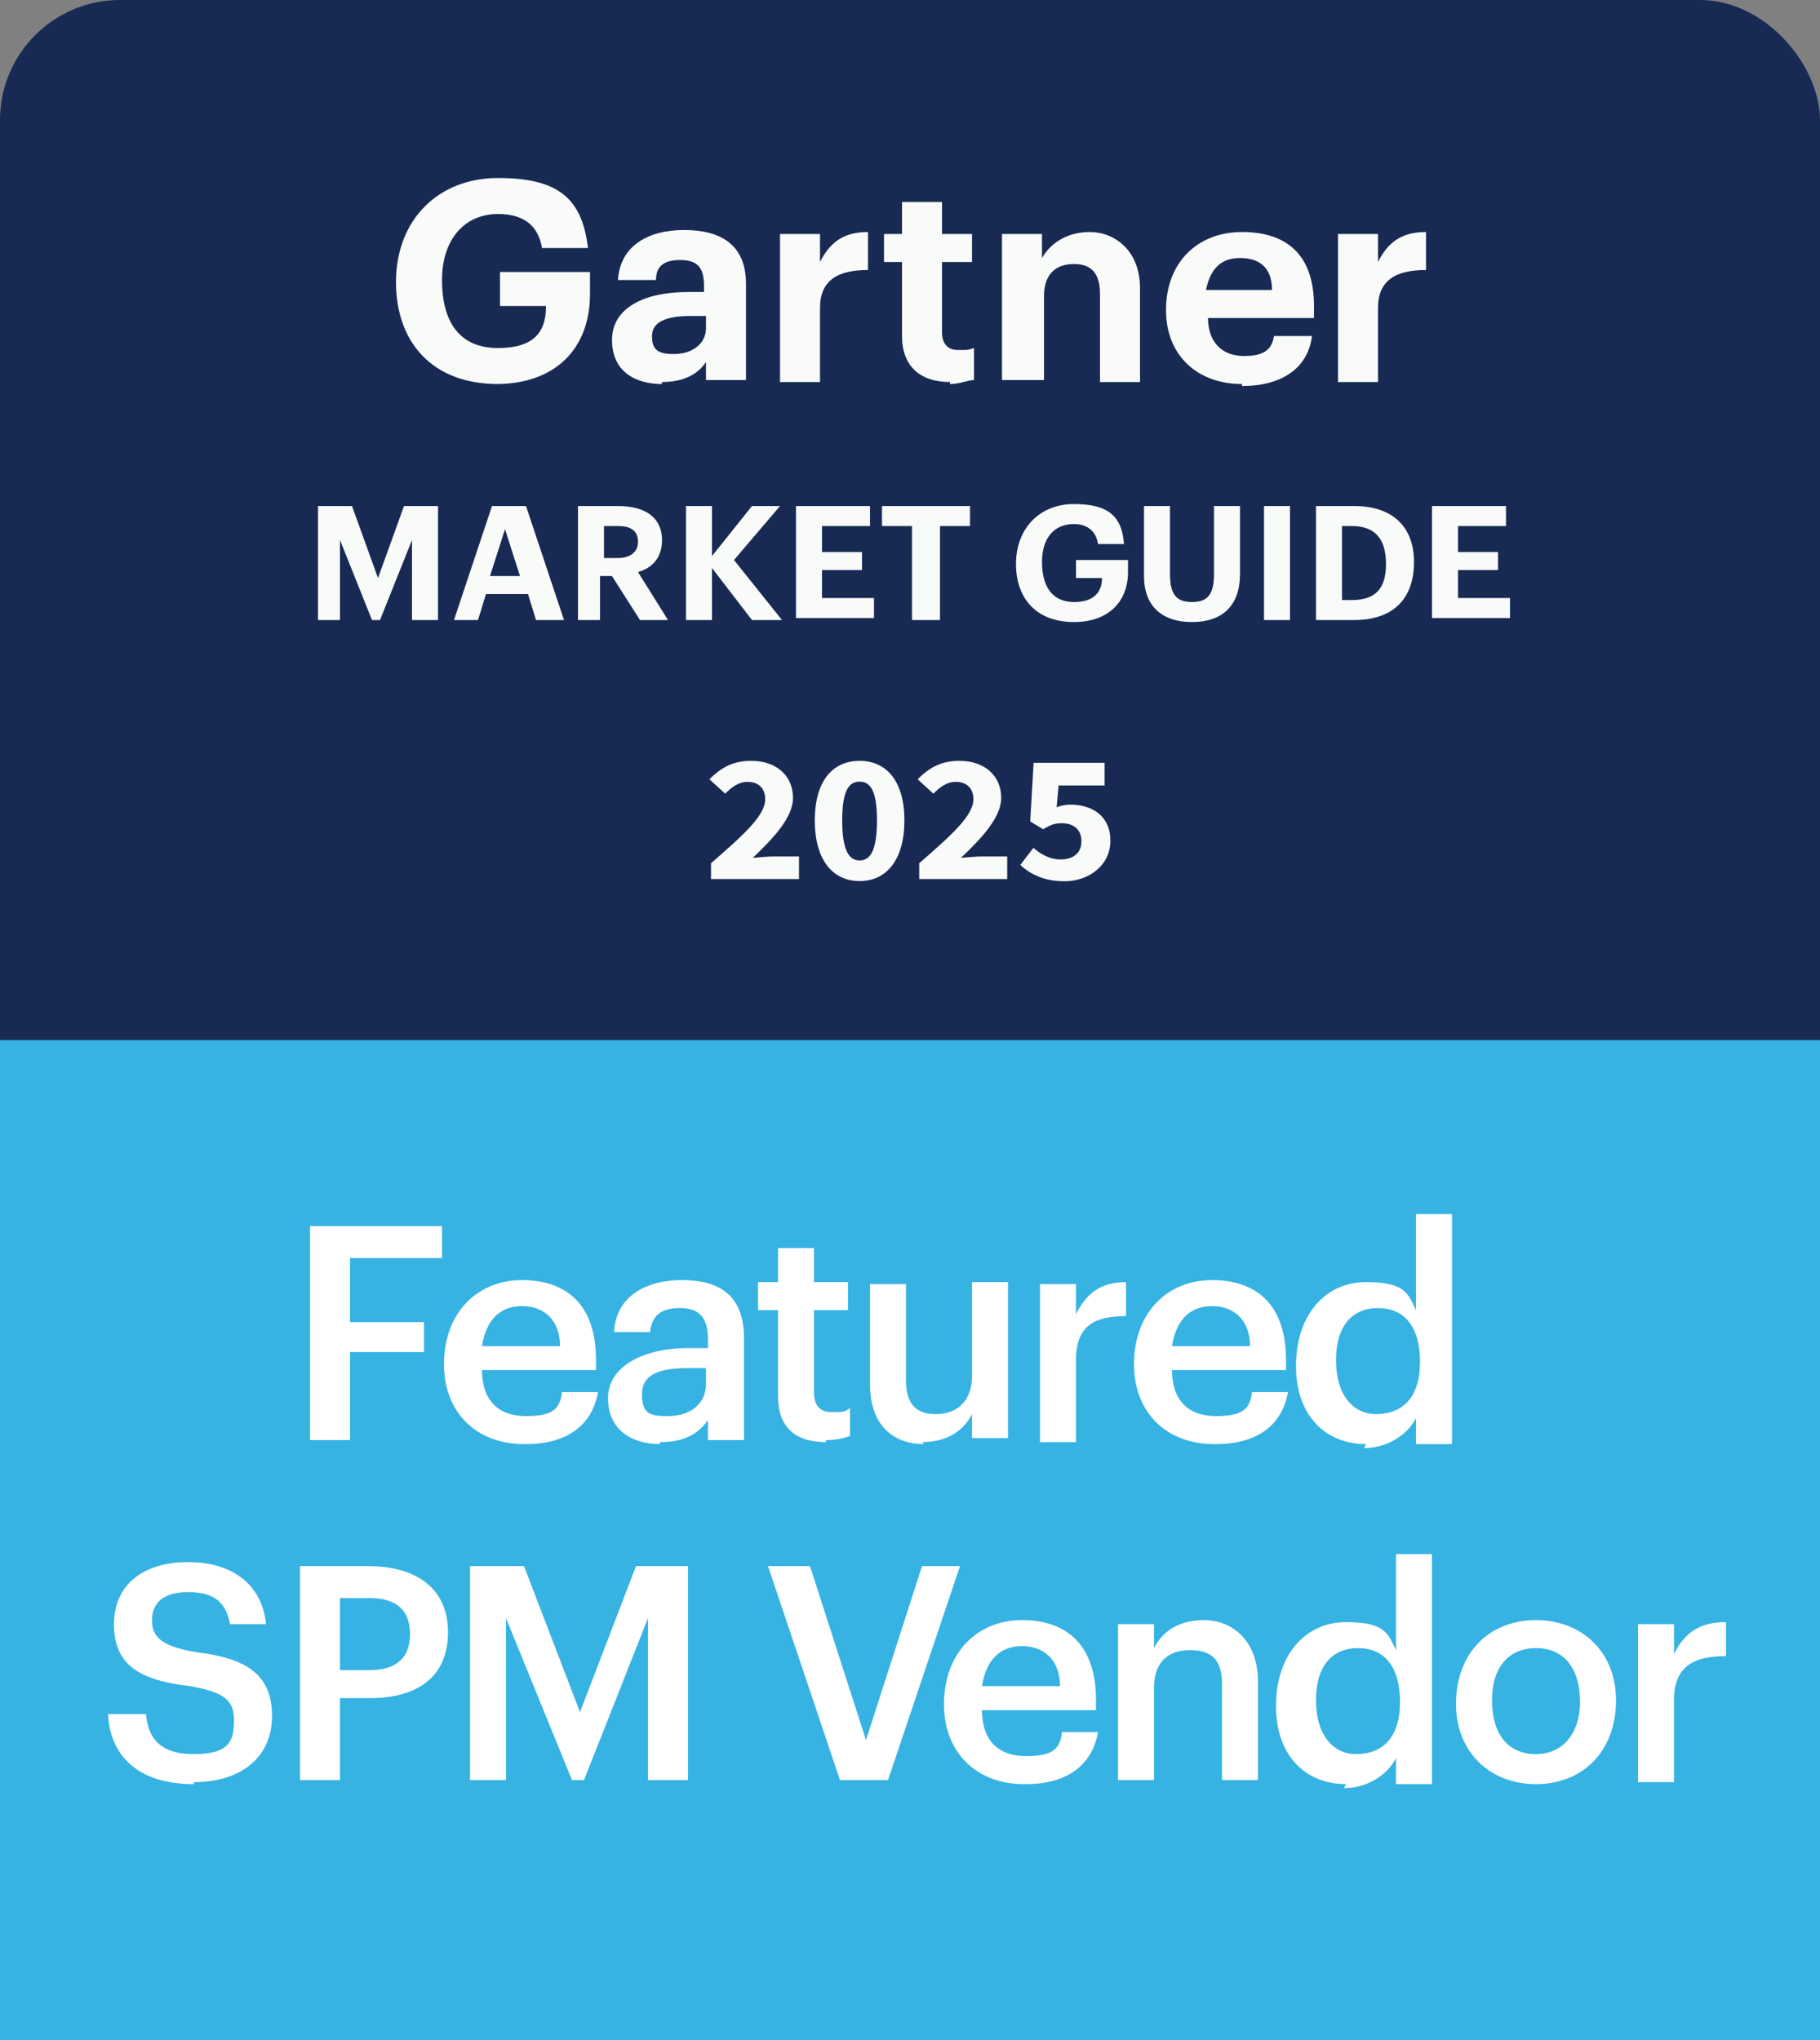 <svg xmlns="http://www.w3.org/2000/svg" id="Livello_2" data-name="Livello 2" viewBox="0 0 91 102"><rect x="0" y="0" width="91" height="102" fill="#808080" stroke="none"/><defs><style>      .cls-1 {        fill: #f9fbf9;      }      .cls-2 {        fill: #fff;      }      .cls-3 {        fill: #182a54;      }      .cls-4 {        fill: #36b3e2;      }    </style></defs><g id="Livello_1-2" data-name="Livello 1"><rect class="cls-3" width="91" height="102" rx="6" ry="6"></rect><path class="cls-1" d="M15.9,31v-5.7h1.7l1.3,3.6,1.3-3.6h1.7v5.7h-1.3v-4l-1.6,4h-.4l-1.6-4v4h-1.2.1ZM22.7,31l1.9-5.7h1.7l1.9,5.7h-1.4l-.4-1.3h-2.1l-.4,1.3h-1.2ZM25.3,26.3l-.8,2.5h1.5l-.8-2.5h.1ZM28.9,31v-5.7h2c1.4,0,2.2.6,2.2,1.7h0c0,.9-.5,1.4-1.2,1.6l1.5,2.4h-1.4l-1.4-2.2h-.6v2.2h-1.3.2ZM30.2,27.9h.7c.6,0,1-.3,1-.8h0c0-.6-.4-.8-1-.8h-.7s0,1.6,0,1.6ZM34.3,31v-5.7h1.3v2.5l2-2.5h1.4l-2.3,2.7,2.4,3h-1.5l-2-2.6v2.6h-1.3ZM39.8,31v-5.7h3.7v1h-2.4v1.3h2v.9h-2v1.4h2.6v1h-3.9v.1ZM45.6,31v-4.7h-1.5v-1h4.4v1h-1.5v4.7h-1.4ZM53.7,31.1c-1.9,0-2.9-1.2-2.9-2.9h0c0-1.8,1.2-3,2.9-3s2.4.6,2.5,2h-1.3c-.1-.7-.6-1-1.2-1-1,0-1.6.7-1.6,1.9h0c0,1.2.5,2,1.6,2s1.4-.6,1.4-1.2h-1.3v-.9h2.6v.6c0,1.5-1,2.5-2.7,2.5ZM59.6,31.1c-1.5,0-2.4-.8-2.4-2.3v-3.5h1.3v3.4c0,1,.3,1.4,1.1,1.4s1.1-.4,1.1-1.4v-3.4h1.3v3.4c0,1.6-.9,2.4-2.4,2.4ZM63.2,31v-5.7h1.3v5.7h-1.3ZM67.1,30h.5c1.2,0,1.7-.6,1.7-1.8h0c0-1.2-.5-1.9-1.7-1.9h-.5s0,3.7,0,3.7ZM65.8,31v-5.7h1.9c2,0,3,1.1,3,2.8h0c0,1.8-1,2.9-3,2.9,0,0-1.9,0-1.9,0ZM71.6,31v-5.7h3.7v1h-2.4v1.3h2v.9h-2v1.4h2.6v1h-3.9v.1Z"></path><path class="cls-1" d="M24.9,19.2c-3.3,0-5.1-2.1-5.1-5.1h0c0-3.1,2.1-5.2,5.1-5.2s4.2,1,4.5,3.5h-2.3c-.2-1.2-1-1.7-2.2-1.7-1.7,0-2.8,1.3-2.8,3.3h0c0,2,.8,3.4,2.8,3.4s2.4-1,2.4-2.1h-2.3v-1.7h4.5v1.1c0,2.7-1.7,4.5-4.7,4.5h.1ZM33.1,19.2c-1.3,0-2.5-.6-2.5-2.2s1.6-2.4,3.8-2.4h.8v-.3c0-.9-.3-1.3-1.2-1.3s-1.2.4-1.2,1h-1.9c.1-1.7,1.5-2.5,3.3-2.5s3.1.7,3.1,2.7v4.8h-2v-.9c-.4.6-1.1,1-2.2,1v.1ZM33.7,17.7c.9,0,1.6-.5,1.6-1.3v-.6h-.8c-1.2,0-1.9.3-1.9,1s.3.9,1.1.9ZM39,19v-7.3h2v1.4c.5-1,1.2-1.5,2.4-1.5v1.9c-1.5,0-2.4.5-2.4,1.9v3.7h-2v-.1ZM47.5,19.1c-1.5,0-2.4-.8-2.4-2.3v-3.7h-.9v-1.4h.9v-1.6h2v1.6h1.5v1.4h-1.5v3.5c0,.6.3.9.8.9s.5,0,.8-.1v1.6c-.3,0-.7.2-1.2.2v-.1ZM50.1,19v-7.3h2v1.2c.4-.7,1.2-1.3,2.4-1.3s2.5.9,2.5,2.8v4.7h-2v-4.4c0-1-.4-1.5-1.3-1.5s-1.5.5-1.5,1.6v4.2h-2.1ZM62.1,19.2c-2.2,0-3.8-1.4-3.8-3.7h0c0-2.4,1.6-3.9,3.8-3.9s3.6,1.1,3.6,3.7v.6h-5.3c0,1.2.7,1.9,1.8,1.9s1.4-.4,1.5-1h1.9c-.2,1.6-1.5,2.5-3.5,2.5v-.1ZM60.3,14.5h3.3c0-1.1-.6-1.6-1.6-1.6s-1.5.6-1.7,1.6ZM66.9,19v-7.3h2v1.4c.5-1,1.2-1.5,2.4-1.5v1.9c-1.5,0-2.4.5-2.4,1.9v3.7h-2v-.1Z"></path><rect class="cls-4" y="52" width="91" height="50"></rect><path class="cls-2" d="M15.5,72v-10.7h6.6v1.6h-4.6v3.2h3.7v1.5h-3.7v4.4h-2ZM26.2,72.2c-2.3,0-4-1.5-4-4h0c0-2.6,1.7-4.2,3.9-4.2s3.7,1.2,3.7,4v.5h-5.7c0,1.5.8,2.3,2.2,2.3s1.7-.4,1.8-1.2h1.8c-.3,1.7-1.6,2.6-3.6,2.6h-.1ZM24.1,67.3h3.9c0-1.3-.8-2-1.9-2s-1.8.7-2,2ZM33,72.2c-1.4,0-2.6-.7-2.6-2.3s1.8-2.5,4-2.5h1v-.4c0-1.1-.4-1.6-1.4-1.6s-1.4.4-1.5,1.2h-1.8c.1-1.8,1.6-2.6,3.4-2.6s3.1.7,3.1,2.9v5.1h-1.8v-1c-.5.7-1.2,1.1-2.4,1.1v.1ZM33.4,70.8c1.1,0,1.9-.6,1.9-1.6v-.8h-.9c-1.4,0-2.3.3-2.3,1.3s.4,1.1,1.3,1.1ZM41.3,72.1c-1.6,0-2.4-.8-2.4-2.3v-4.3h-1v-1.4h1v-1.7h1.8v1.7h1.7v1.4h-1.7v4.1c0,.7.3,1,.9,1s.6,0,.9-.2v1.4c-.3.1-.7.2-1.2.2v.1ZM46.2,72.2c-1.5,0-2.7-.9-2.7-3v-5h1.8v4.8c0,1.2.5,1.7,1.5,1.7s1.8-.6,1.8-1.9v-4.7h1.8v7.8h-1.8v-1.2c-.4.8-1.2,1.4-2.5,1.4l.1.1ZM52,72v-7.8h1.8v1.5c.5-1,1.2-1.6,2.5-1.6v1.7c-1.6,0-2.5.5-2.5,2.2v4.1h-1.8v-.1ZM60.7,72.2c-2.3,0-4-1.5-4-4h0c0-2.6,1.7-4.2,3.9-4.2s3.7,1.2,3.7,4v.5h-5.7c0,1.5.8,2.3,2.2,2.3s1.7-.4,1.8-1.2h1.8c-.3,1.7-1.6,2.6-3.6,2.6h-.1ZM58.6,67.3h3.9c0-1.3-.8-2-1.9-2s-1.8.7-2,2ZM68.3,72.2c-2,0-3.5-1.4-3.5-3.9h0c0-2.6,1.5-4.2,3.5-4.2s2.1.6,2.5,1.4v-4.8h1.8v11.5h-1.8v-1.3c-.4.8-1.4,1.5-2.6,1.5l.1-.2ZM68.8,70.7c1.3,0,2.2-.8,2.2-2.6h0c0-1.8-.8-2.7-2.1-2.7s-2.1.9-2.1,2.6h0c0,1.8.9,2.7,2,2.7ZM9.7,89.2c-2.9,0-4.2-1.5-4.3-3.5h1.9c.1,1.1.6,2,2.4,2s2-.7,2-1.7-.5-1.4-2.2-1.7c-2.6-.3-3.8-1.1-3.8-3.1s1.5-3.1,3.7-3.1,3.7,1.1,3.9,3.1h-1.8c-.2-1.1-.8-1.6-2.1-1.6s-1.8.6-1.8,1.4.4,1.3,2.2,1.6c2.5.3,3.8,1.1,3.8,3.2s-1.6,3.3-3.9,3.3v.1ZM15,89v-10.7h3.4c2.4,0,4,1.1,4,3.3h0c0,2.3-1.6,3.3-3.9,3.3h-1.5v4.1s-2,0-2,0ZM17,83.5h1.5c1.3,0,2-.6,2-1.8h0c0-1.3-.8-1.8-2-1.8h-1.5v3.7-.1ZM23.5,89v-10.7h2.7l2.8,7.3,2.8-7.3h2.6v10.7h-2v-8.1l-3.2,8.1h-.6l-3.3-8.1v8.1s-1.8,0-1.8,0ZM42,89l-3.6-10.7h2.1l2.8,8.7,2.8-8.7h1.9l-3.6,10.7h-2.4ZM51.2,89.2c-2.3,0-4-1.5-4-4h0c0-2.6,1.7-4.2,3.9-4.2s3.7,1.2,3.7,4v.5h-5.7c0,1.5.8,2.3,2.2,2.3s1.7-.4,1.8-1.2h1.8c-.3,1.7-1.6,2.6-3.6,2.6h-.1ZM49.1,84.3h3.9c0-1.3-.8-2-1.9-2s-1.8.7-2,2ZM55.9,89v-7.8h1.8v1.2c.4-.8,1.2-1.4,2.5-1.4s2.7.9,2.7,3.1v4.9h-1.8v-4.8c0-1.2-.5-1.7-1.6-1.7s-1.8.6-1.8,1.9v4.6s-1.8,0-1.8,0ZM67.3,89.2c-2,0-3.5-1.4-3.5-3.9h0c0-2.6,1.5-4.2,3.5-4.2s2.1.6,2.5,1.4v-4.8h1.8v11.5h-1.8v-1.3c-.4.8-1.4,1.5-2.6,1.5l.1-.2ZM67.8,87.7c1.3,0,2.2-.8,2.2-2.6h0c0-1.8-.8-2.7-2.1-2.7s-2.1.9-2.1,2.6h0c0,1.8.9,2.7,2,2.7ZM76.8,87.7c1.3,0,2.2-1,2.2-2.6h0c0-1.7-.8-2.7-2.2-2.7s-2.2,1-2.2,2.6h0c0,1.7.8,2.7,2.2,2.7ZM76.8,89.2c-2.3,0-4-1.6-4-4h0c0-2.6,1.7-4.2,4-4.2s4,1.6,4,4h0c0,2.6-1.7,4.2-4,4.2ZM81.9,89v-7.8h1.8v1.5c.5-1,1.2-1.6,2.6-1.6v1.7c-1.6,0-2.6.5-2.6,2.2v4.1h-1.8v-.1Z"></path><g><path class="cls-1" d="M35.54,43.17c1.59-1.39,2.72-2.38,2.72-3.21,0-.56-.34-.87-.89-.87-.45,0-.8.28-1.11.59l-.79-.72c.62-.61,1.2-.92,2.1-.92,1.23,0,2.08.73,2.08,1.85,0,.98-.98,2.02-2.01,3,.32-.03.76-.07,1.05-.07h1.26v1.13h-4.4v-.77Z"></path><path class="cls-1" d="M40.74,41.02c0-1.97.89-2.98,2.24-2.98s2.24,1.02,2.24,2.98-.89,3.03-2.24,3.03-2.24-1.06-2.24-3.03ZM43.85,41.02c0-1.58-.38-1.94-.87-1.94s-.87.36-.87,1.94.38,2,.87,2,.87-.41.87-2Z"></path><path class="cls-1" d="M45.95,43.17c1.59-1.39,2.72-2.38,2.72-3.21,0-.56-.34-.87-.89-.87-.45,0-.8.28-1.11.59l-.79-.72c.62-.61,1.2-.92,2.1-.92,1.23,0,2.08.73,2.08,1.85,0,.98-.98,2.02-2.01,3,.32-.03.76-.07,1.05-.07h1.26v1.13h-4.4v-.77Z"></path><path class="cls-1" d="M51.02,43.24l.65-.85c.37.32.82.58,1.35.58.64,0,1.05-.31,1.05-.91s-.4-.9-.98-.9c-.36,0-.55.07-.93.3l-.65-.39.17-2.93h3.55v1.13h-2.3l-.1,1.09c.24-.09.44-.13.7-.13,1.08,0,1.99.57,1.99,1.8s-1.07,2.03-2.3,2.03c-1.02,0-1.72-.36-2.21-.82Z"></path></g></g></svg>